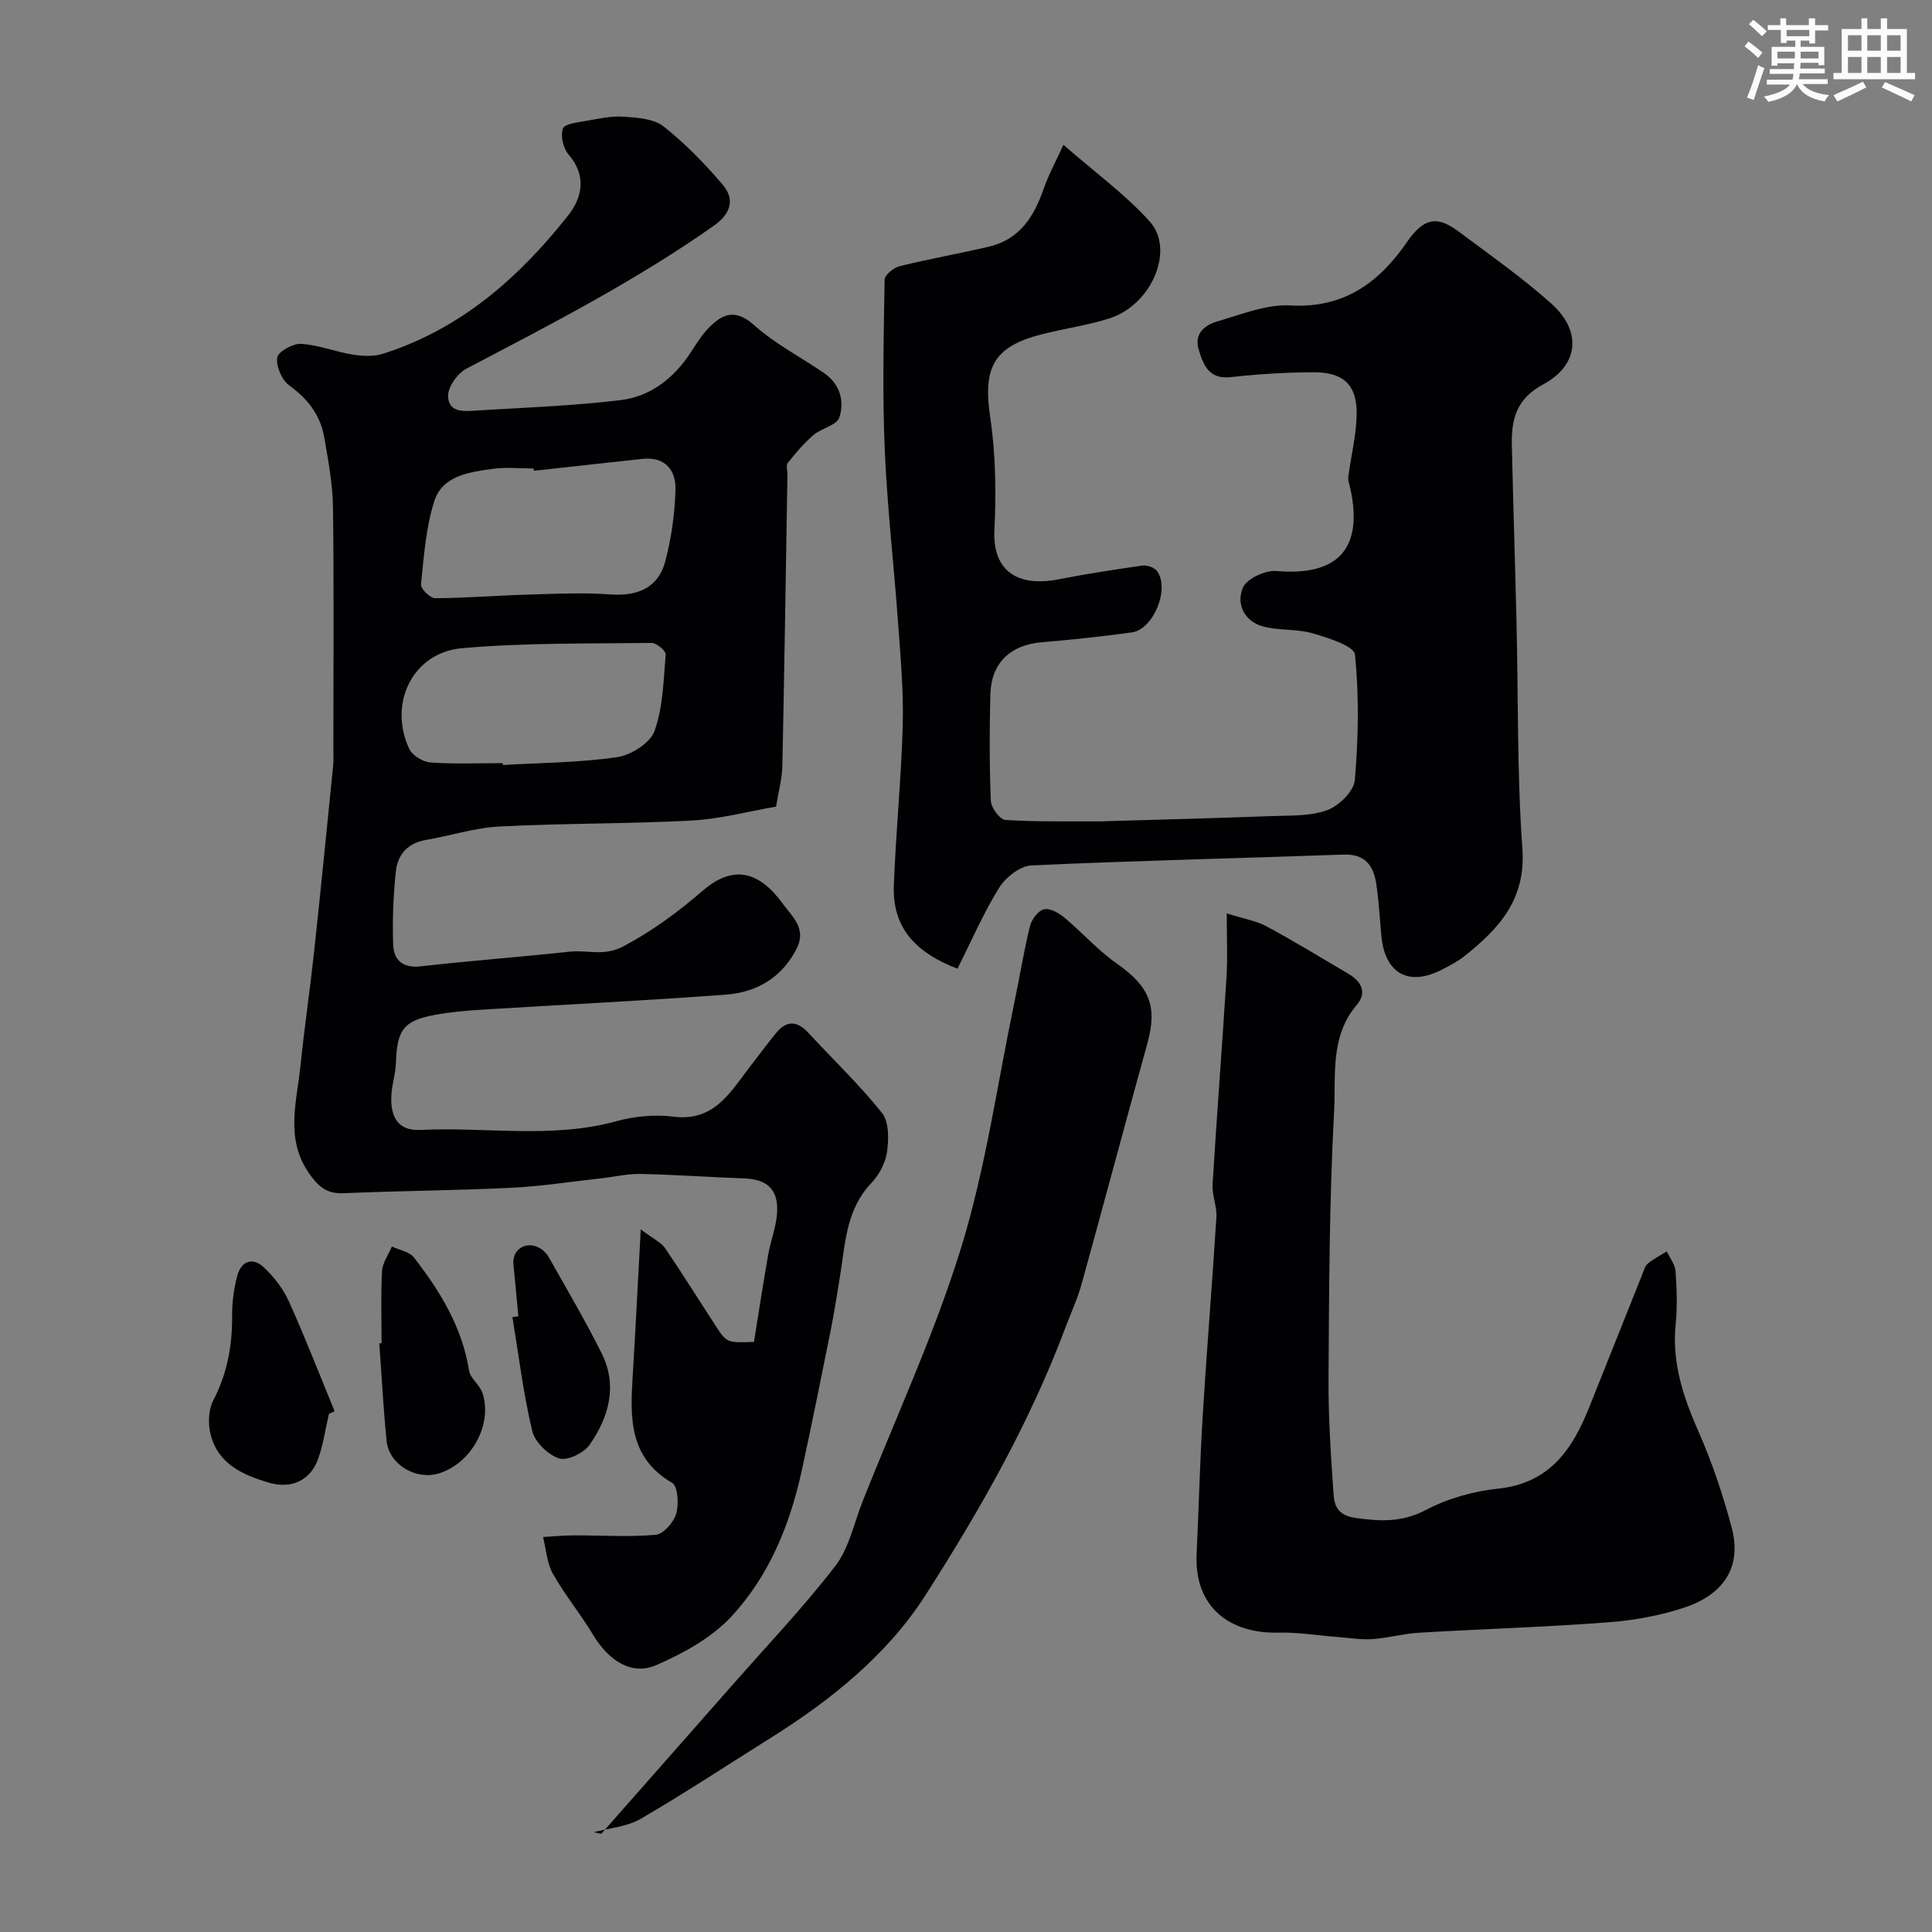 <svg enable-background="new 0 0 400 400" viewBox="0 0 400 400" xmlns="http://www.w3.org/2000/svg"><rect x="0" y="0" width="400" height="400" fill="#808080" stroke="none"/><g fill="#010103"><path d="m132.66 254.53c2.65 2 4.21 2.69 5.03 3.88 3.58 5.24 6.93 10.65 10.4 15.97 2.39 3.67 2.43 3.64 8.01 3.45.95-5.88 1.87-11.93 2.93-17.97.53-3.04 1.75-6.02 1.87-9.05.18-4.73-2.21-6.67-6.96-6.84-7.1-.25-14.2-.77-21.3-.92-2.75-.06-5.51.62-8.27.92-6.18.68-12.34 1.65-18.54 1.95-11.59.56-23.2.63-34.79 1.13-3.52.15-5.29-1.57-7.11-4.21-4.92-7.13-2.49-14.72-1.72-22.18.8-7.82 1.95-15.6 2.8-23.41 1.39-12.89 2.67-25.8 3.96-38.7.12-1.16.05-2.33.05-3.5 0-16.66.14-33.33-.08-49.99-.06-4.86-.98-9.74-1.82-14.56-.79-4.56-3.4-7.93-7.23-10.7-1.53-1.11-2.76-3.94-2.5-5.76.17-1.22 3.25-2.95 4.93-2.85 3.61.22 7.13 1.65 10.74 2.23 2.01.33 4.29.43 6.19-.17 16.09-5.09 28.18-15.73 38.38-28.65 2.96-3.75 3.86-8.25.06-12.64-1.09-1.27-1.68-3.84-1.15-5.34.35-.99 3.09-1.28 4.81-1.59 2.57-.46 5.21-1.05 7.78-.87 2.83.2 6.22.41 8.26 2.02 4.47 3.52 8.51 7.69 12.22 12.04 2.74 3.2 1.5 6.17-1.8 8.5-16.2 11.41-33.74 20.43-51.23 29.6-1.84.96-3.85 3.76-3.81 5.66.07 3.63 3.56 3.16 6.15 3 9.86-.61 19.77-.95 29.57-2.14 6.25-.76 11.1-4.59 14.58-9.97 1.15-1.78 2.31-3.62 3.79-5.12 2.86-2.89 5.49-3.81 9.27-.43 4.33 3.87 9.66 6.61 14.5 9.93 3.28 2.25 4.26 5.82 3.14 9.19-.54 1.62-3.72 2.22-5.38 3.65-1.96 1.69-3.66 3.71-5.28 5.74-.41.51-.06 1.62-.08 2.45-.33 20.1-.63 40.2-1.05 60.29-.05 2.59-.78 5.16-1.3 8.43-5.67.97-11.53 2.56-17.47 2.88-13.25.71-26.54.55-39.79 1.24-5.13.26-10.17 1.92-15.28 2.79-3.79.65-5.83 3.09-6.19 6.54-.52 5.04-.74 10.15-.54 15.22.12 3.12 2 4.82 5.69 4.4 10.27-1.17 20.58-1.93 30.86-3.04 3.67-.4 7.07 1.06 11.17-1.13 6.03-3.23 11.23-7.06 16.36-11.49 6.22-5.37 11.6-4.14 16.52 2.62 2.02 2.77 5.06 5.21 2.91 9.41-3.07 5.99-8.25 9-14.57 9.48-16.83 1.26-33.69 2.07-50.54 3.12-3.27.2-6.57.49-9.79 1.08-6.5 1.21-7.83 3.09-8.05 10.03-.07 2.1-.77 4.18-.92 6.29-.37 5.05 1.55 7.72 5.97 7.5 13.52-.67 27.16 1.88 40.59-1.8 3.74-1.02 7.92-1.45 11.75-.95 8.28 1.07 11.65-4.73 15.62-9.96 1.88-2.47 3.75-4.95 5.71-7.36 2.15-2.63 4.34-2.56 6.66-.05 5.1 5.53 10.58 10.74 15.26 16.6 1.47 1.84 1.41 5.41 1.04 8.05-.32 2.3-1.65 4.8-3.27 6.5-5.07 5.31-5.34 12.06-6.37 18.64-.61 3.85-1.21 7.71-1.97 11.54-1.95 9.73-3.91 19.46-6.01 29.16-2.45 11.32-6.79 22-14.68 30.45-4.09 4.38-9.91 7.56-15.51 10-5.06 2.2-9.85-.95-13.05-6.29-2.59-4.32-5.85-8.26-8.32-12.65-1.25-2.22-1.39-5.05-2.04-7.6 2.12-.12 4.24-.33 6.36-.34 5.66-.02 11.35.38 16.96-.12 1.6-.14 3.73-2.57 4.25-4.35.58-1.96.35-5.7-.84-6.4-8.97-5.23-8.7-13.5-8.17-22.07.59-9.62 1.06-19.25 1.67-30.41zm-22.11-157.06c-.02-.16-.04-.31-.06-.47-2.83 0-5.7-.32-8.47.07-4.85.67-10.41 1.38-12.11 6.71-1.75 5.49-2.15 11.44-2.75 17.23-.09.88 1.91 2.85 2.94 2.84 6.25-.02 12.5-.55 18.75-.73 5.84-.17 11.72-.47 17.53-.05 5.6.41 9.88-1.37 11.33-6.76 1.3-4.84 2-9.94 2.14-14.95.11-4.03-2.15-6.86-6.86-6.35-7.47.8-14.96 1.64-22.44 2.46zm-6.48 60.53c.01.13.02.26.03.39 7.9-.47 15.87-.49 23.67-1.63 2.88-.42 6.85-2.93 7.74-5.42 1.77-4.94 1.87-10.5 2.31-15.84.06-.75-1.9-2.4-2.91-2.39-13.09.17-26.23-.06-39.25 1.09-10.24.91-15.34 11.46-10.91 20.89.64 1.35 2.82 2.66 4.38 2.77 4.96.36 9.96.14 14.94.14z"/><path d="m198.23 200.56c-9.42-3.63-13.48-9.09-13.17-17.3.42-11.04 1.54-22.06 1.84-33.1.19-6.92-.43-13.88-.93-20.8-.87-12.16-2.29-24.3-2.8-36.47-.49-11.64-.21-23.33-.02-34.99.02-.98 1.87-2.48 3.11-2.79 6.14-1.52 12.38-2.6 18.54-4.06 6.28-1.48 9.27-6.17 11.25-11.89.98-2.84 2.45-5.52 4.12-9.18 6.55 5.73 12.81 10.25 17.86 15.87 5.3 5.9.37 17.29-8.31 20.06-4.63 1.48-9.5 2.13-14.22 3.35-9.88 2.56-12 6.95-10.49 17.11 1.14 7.68 1.25 15.61.87 23.38-.39 8.03 4.32 11.94 13.31 10.19 5.74-1.12 11.52-2.02 17.31-2.84.97-.14 2.48.37 3.03 1.11 2.73 3.64-.7 12.11-5.2 12.72-6.17.85-12.37 1.52-18.57 2.03-6.56.54-10.56 4.27-10.72 10.87-.18 7.33-.2 14.67.1 21.99.06 1.41 1.88 3.86 3.01 3.94 6.34.42 12.71.26 19.07.3.83 0 1.67-.03 2.5-.06 11.1-.33 22.2-.61 33.3-1.03 3.94-.15 8.12.06 11.72-1.22 2.44-.87 5.56-3.93 5.76-6.23.74-8.62.9-17.39.04-25.98-.18-1.78-5.53-3.48-8.73-4.41-3.25-.95-6.87-.55-10.17-1.39-4.03-1.03-5.73-4.66-4.33-8.04.77-1.86 4.63-3.68 6.92-3.48 12.74 1.11 18.08-4.6 15.33-17.14-.17-.77-.5-1.58-.41-2.33.55-4.31 1.66-8.6 1.73-12.91.1-6.07-2.66-8.76-8.74-8.76-5.77 0-11.56.36-17.29 1-4.56.51-5.69-2.47-6.67-5.68-1.02-3.35 1.28-5.11 3.89-5.87 4.97-1.43 10.14-3.57 15.11-3.29 11.16.63 18.47-4.86 24.17-13.2 4.02-5.88 7.1-4.74 10.82-1.97 6.42 4.79 13.01 9.43 18.98 14.75 6.42 5.72 5.77 12.8-1.72 16.81-5.5 2.95-6.54 7.25-6.42 12.53.28 12.27.68 24.53.97 36.79.37 15.6.1 31.24 1.21 46.79.75 10.48-4.82 16.49-11.92 22.16-1.39 1.11-3.01 1.95-4.59 2.78-6.97 3.65-11.94.94-12.68-6.89-.34-3.59-.52-7.21-1.06-10.78-.57-3.78-2.29-6.25-6.82-6.08-21.53.78-43.07 1.25-64.59 2.25-2.35.11-5.35 2.49-6.69 4.65-3.27 5.3-5.76 11.06-8.61 16.73z"/><path d="m253.98 189.11c3.48 1.1 6.1 1.52 8.3 2.71 5.74 3.09 11.29 6.51 16.92 9.81 2.68 1.57 3.87 3.88 1.72 6.4-5.62 6.58-4.31 14.74-4.71 22.16-1 18.4-1.03 36.86-1.15 55.29-.05 7.95.48 15.92 1.04 23.86.17 2.49.92 4.43 4.59 4.94 5.2.73 9.65.92 14.59-1.69 4.5-2.37 9.79-3.84 14.87-4.38 10.6-1.11 15.37-8.04 18.85-16.78 3.67-9.22 7.36-18.44 11.05-27.66.3-.76.54-1.69 1.11-2.16 1.2-.98 2.61-1.7 3.93-2.52.63 1.36 1.71 2.69 1.81 4.08.26 3.65.4 7.36.03 10.99-.82 8 1.59 15.12 4.76 22.31 2.8 6.36 5.03 13.02 6.82 19.74 2.24 8.4-1.82 13.98-9.81 16.63-5.06 1.68-10.48 2.65-15.81 3.05-13.01.98-26.07 1.38-39.1 2.15-3.24.19-6.43 1.1-9.67 1.32-2.36.16-4.76-.25-7.14-.43-4.11-.32-8.23-1.01-12.33-.91-9.92.23-17.44-5.15-16.9-16.34.46-9.59.68-19.2 1.27-28.78.84-13.64 1.97-27.26 2.82-40.9.14-2.23-.93-4.54-.79-6.77.87-14.31 1.99-28.6 2.88-42.91.26-3.95.05-7.93.05-13.21z"/><path d="m124.49 379.67c9.05-10.27 18.11-20.53 27.15-30.81 7.17-8.16 14.69-16.06 21.31-24.65 2.85-3.7 3.86-8.84 5.64-13.35 6.93-17.52 14.92-34.73 20.45-52.69 5.05-16.42 7.43-33.67 10.96-50.56 1.1-5.26 1.95-10.58 3.22-15.79.34-1.4 1.65-3.21 2.87-3.55 1.18-.33 3.06.7 4.21 1.65 3.73 3.1 6.99 6.83 10.94 9.59 6.73 4.72 8.45 8.79 6.31 16.51-4.6 16.59-9.02 33.24-13.62 49.84-.87 3.12-2.26 6.1-3.4 9.14-7.36 19.62-17.72 37.78-28.93 55.28-7.92 12.36-19.56 21.72-32.11 29.58-8.94 5.6-17.75 11.42-26.86 16.72-2.82 1.64-6.44 1.88-9.7 2.76.5.11 1.03.22 1.56.33z"/><path d="m68.1 292.73c-.74 3.16-1.17 6.44-2.29 9.46-1.6 4.33-5.5 6.13-10.1 4.79-5.43-1.58-10.59-3.9-12.11-10.02-.55-2.2-.46-5.09.56-7.03 2.91-5.58 3.94-11.37 3.9-17.54-.02-2.75.35-5.58 1.06-8.24.8-3.05 3.16-3.96 5.5-1.76 2.1 1.97 4.01 4.43 5.19 7.05 3.38 7.48 6.34 15.15 9.47 22.74-.4.18-.79.37-1.18.55z"/><path d="m79 278.1c0-4.99-.18-9.98.1-14.95.1-1.72 1.33-3.38 2.04-5.07 1.54.73 3.61 1.06 4.55 2.26 5.42 6.97 9.98 14.4 11.42 23.4.26 1.65 2.21 2.97 2.77 4.64 2.2 6.55-2.37 14.73-9.12 16.7-4.76 1.38-10.22-1.9-10.72-6.77-.68-6.71-1.02-13.45-1.51-20.18.16-.01.32-.02.47-.03z"/><path d="m107.32 272.53c-.34-3.59-.65-7.18-1.02-10.77-.3-2.92 2.37-4.83 5.13-3.52.85.4 1.69 1.18 2.15 1.99 3.73 6.61 7.59 13.16 10.98 19.94 3.35 6.7 1.51 13.22-2.48 18.95-1.19 1.71-4.64 3.38-6.33 2.83-2.29-.75-5.01-3.38-5.56-5.68-1.84-7.74-2.8-15.7-4.1-23.57.41-.05.82-.11 1.23-.17z"/></g><path d="m361.2 9.6.8-1c.9.7 1.9 1.4 2.9 2.3l-.9 1.1c-1-1-2-1.8-2.8-2.4zm.5 10.6c.9-2.1 1.6-4.3 2.3-6.7.4.2.8.4 1.3.6-.7 2.1-1.5 4.3-2.2 6.6zm.4-15.2.9-.9c1 .8 2 1.6 2.8 2.4l-1 1c-.9-.9-1.8-1.7-2.7-2.5zm12.5-1.2h1.2v1.4h2.7v1.1h-2.7v2.7h-1.2v-.6h-1.8v1.3h4.9v3.8h-1.2v-.5h-3.7c0 .4-.1.9-.1 1.2h5.1v1h-5.2c0 .5-.1.9-.2 1.2h6v1h-5.2c1.1 1.3 2.9 2 5.5 2.3-.4.4-.7.8-.9 1.3-2.9-.5-4.8-1.6-5.7-3.5h-.1c-.8 1.7-2.7 2.9-5.9 3.6-.2-.4-.6-.8-.9-1.1 2.8-.6 4.6-1.4 5.4-2.5h-4.8v-1h5.3c.1-.3.2-.7.2-1.2h-4.9v-1h5c0-.4 0-.8.1-1.2h-3.5v.5h-1.2v-3.9h4.9v-1.3h-1.8v.5h-1.2v-2.7h-2.7v-1h2.6v-1.4h1.2v1.4h4.7v-1.4zm-6.6 8.3h3.6c0-.4 0-.9 0-1.4h-3.6zm1.9-4.6h4.7v-1.3h-4.7zm6.6 3.2h-3.7v1.4h3.7z" fill="#fafbfc"/><path d="m385.3 3.8h1.3v2.2h2.8v-2.2h1.3v2.2h4.1v9.1h1.7v1.3h-16.9v-1.3h1.7v-9.1h4.1v-2.2zm.4 13.1.7 1.2c-1.8.9-3.8 1.9-6 2.9-.2-.4-.5-.8-.8-1.3 2.3-1 4.3-1.9 6.1-2.8zm-3.1-6.4h2.8v-3.2h-2.8zm0 4.6h2.8v-3.3h-2.8zm4-4.6h2.8v-3.2h-2.8zm0 4.6h2.8v-3.3h-2.8zm3.7 1.9c2.1.9 4.1 1.8 6.1 2.7l-.7 1.3c-2.2-1.1-4.2-2-6.1-2.9zm3.2-9.7h-2.8v3.2h2.8zm-2.8 7.8h2.8v-3.3h-2.8z" fill="#fafbfc"/></svg>